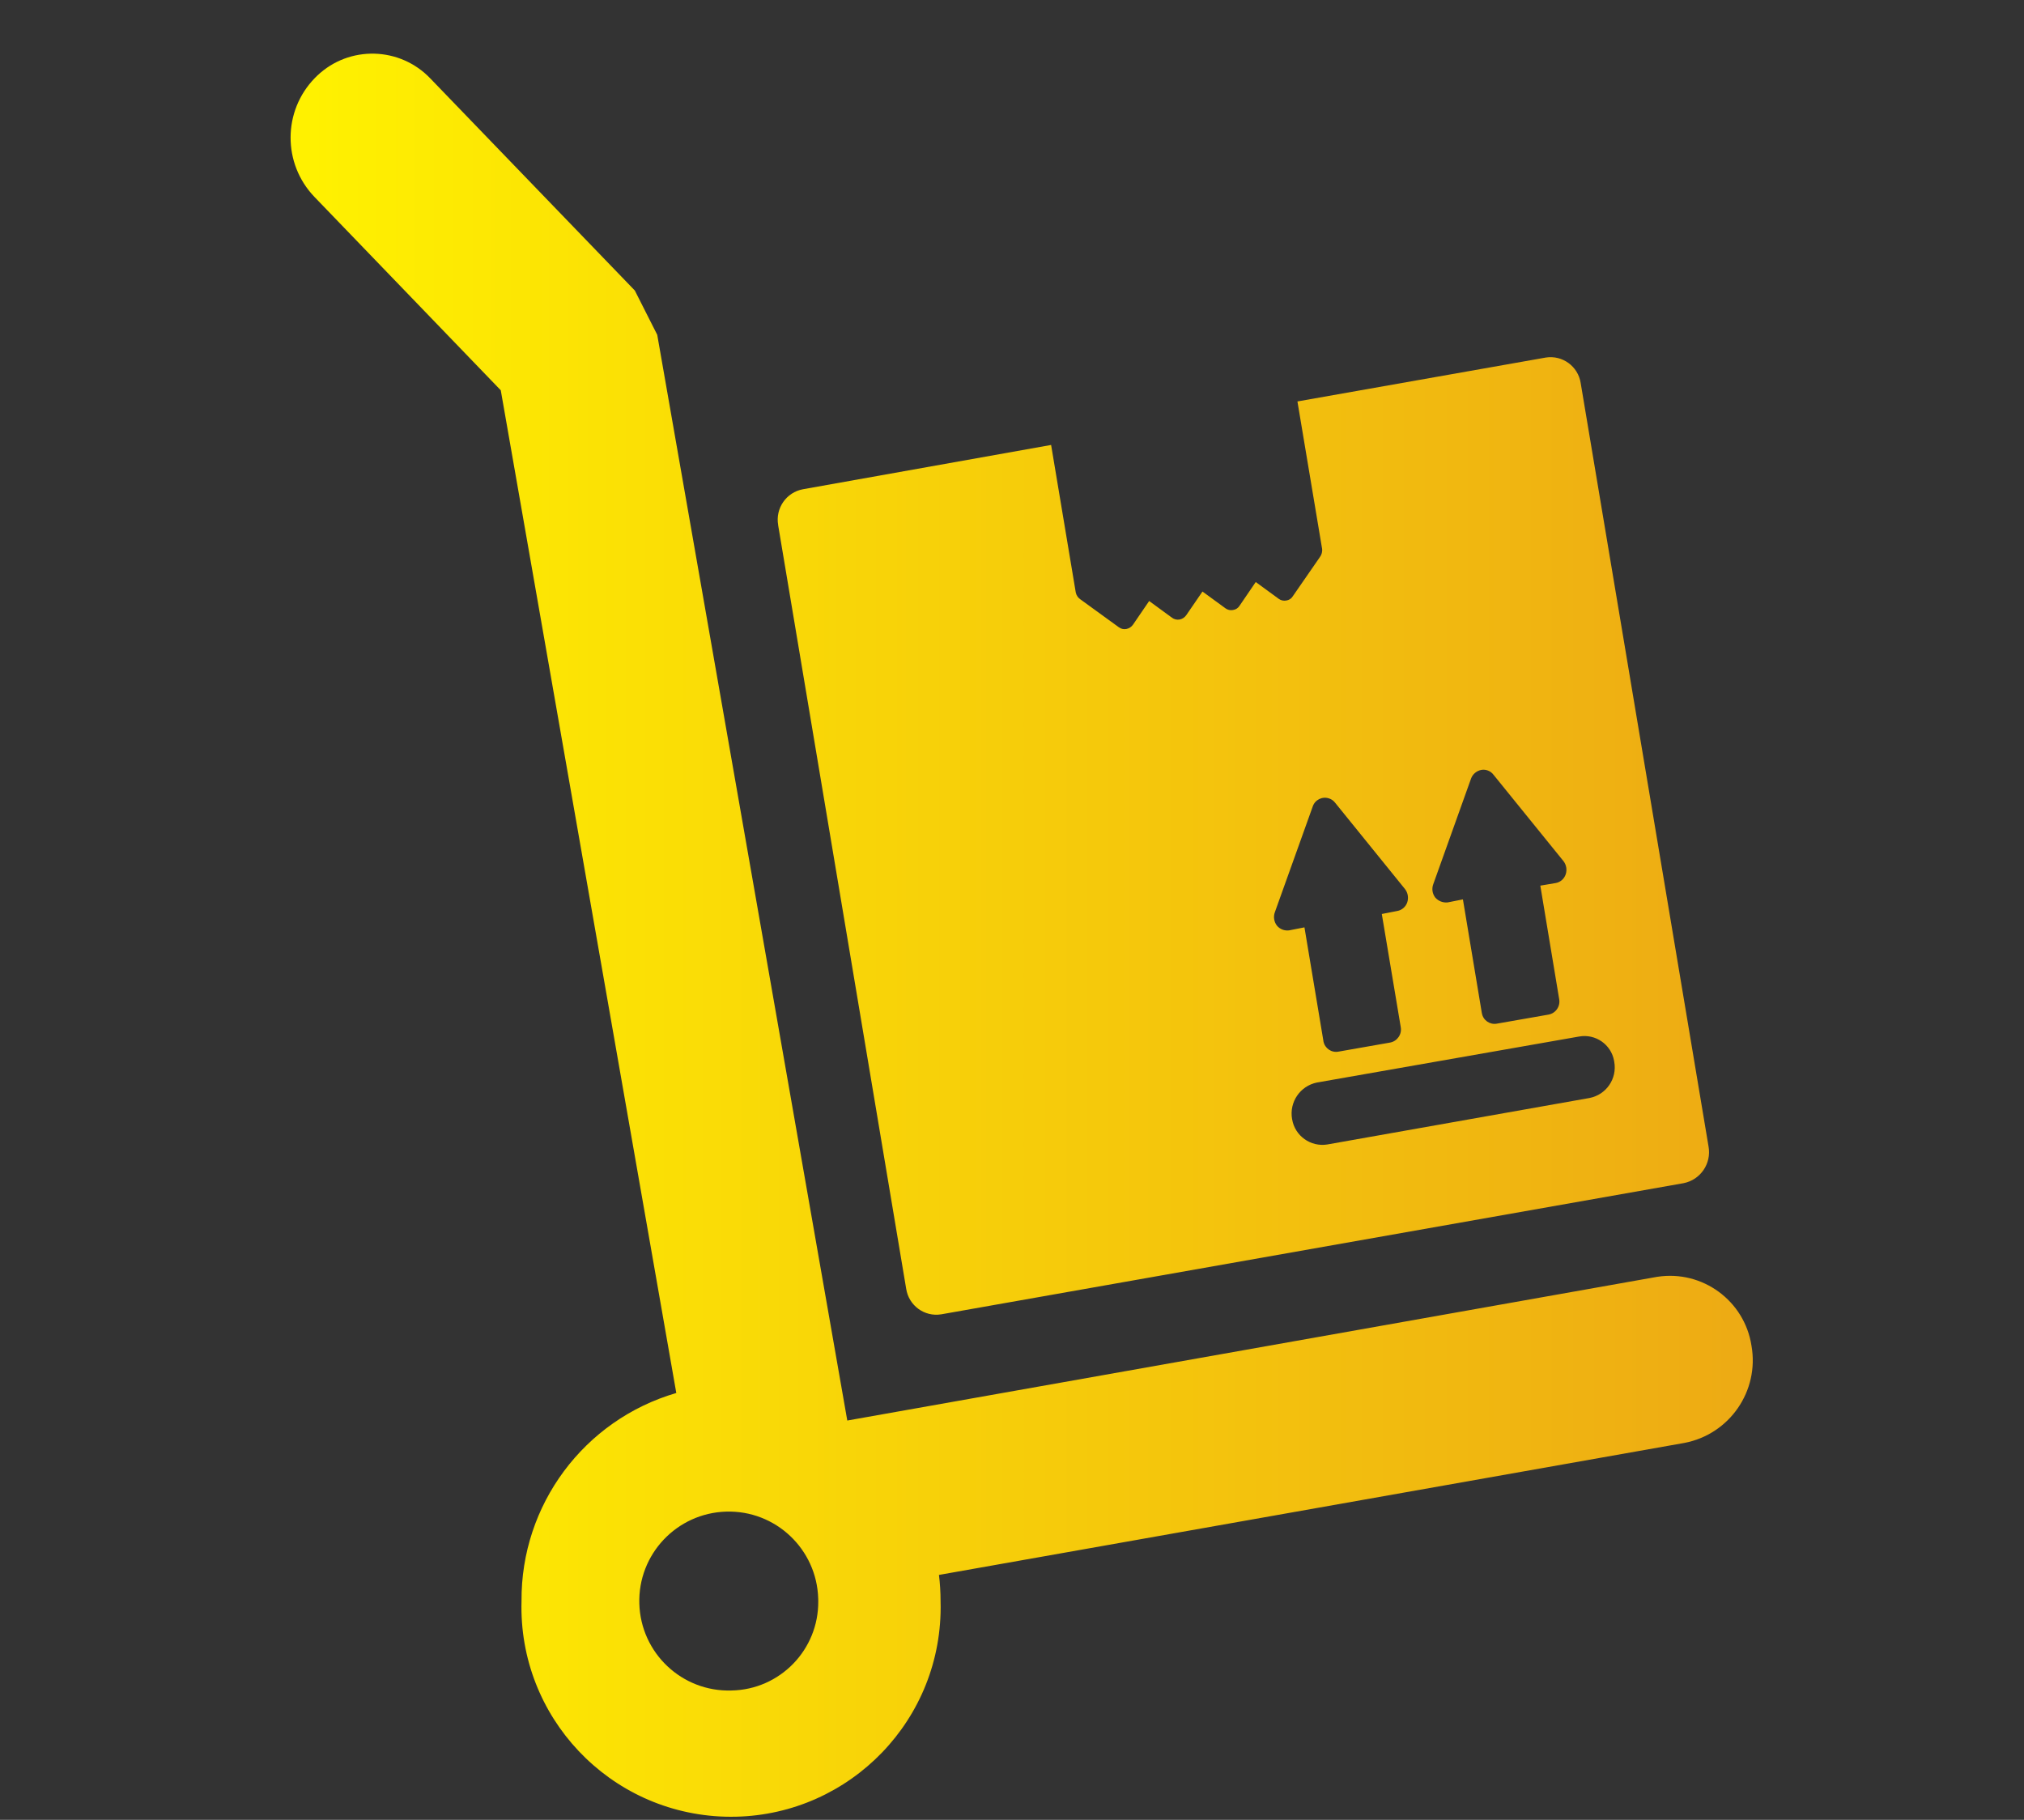 <?xml version="1.0" encoding="utf-8"?>
<!-- Generator: Adobe Illustrator 16.0.0, SVG Export Plug-In . SVG Version: 6.00 Build 0)  -->
<!DOCTYPE svg PUBLIC "-//W3C//DTD SVG 1.1//EN" "http://www.w3.org/Graphics/SVG/1.1/DTD/svg11.dtd">
<svg version="1.1" id="Layer_1" xmlns="http://www.w3.org/2000/svg" xmlns:xlink="http://www.w3.org/1999/xlink" x="0px" y="0px"
	 width="79px" height="71.031px" viewBox="0 0 79 71.031" enable-background="new 0 0 79 71.031" xml:space="preserve">
<rect x="0" y="0" width="79" height="71.031" fill="#333333" stroke="none"/>
<g>
	
		<linearGradient id="info-delivery-icon.svg_1_" gradientUnits="userSpaceOnUse" x1="11.342" y1="36.502" x2="68.414" y2="36.502">
		<stop  offset="0" style="stop-color:#FFF200"/>
		<stop  offset="0.393" style="stop-color:#F8D408"/>
		<stop  offset="1" style="stop-color:#EDAA14"/>
	</linearGradient>
	<path id="info-delivery-icon.svg" fill="url(#info-delivery-icon.svg_1_)" d="M68.363,52.523c-0.272-1.756-1.916-2.959-3.672-2.688
		c-0.006,0.002-0.016,0.003-0.021,0.003l-31.599,5.607l-7.418-42.377l-0.875-1.729L16.8,3.066c-1.189-1.25-3.168-1.302-4.419-0.112
		c-0.032,0.031-0.063,0.063-0.095,0.094c-1.252,1.288-1.259,3.335-0.017,4.633l7.277,7.552l6.851,39.137
		c-3.603,1.052-6.07,4.369-6.041,8.124c-0.128,4.517,3.429,8.283,7.945,8.413c4.516,0.128,8.283-3.429,8.411-7.944
		c0.005-0.156,0.005-0.313,0-0.469c0-0.344-0.021-0.686-0.063-1.023l29.095-5.152C67.509,55.982,68.676,54.291,68.363,52.523z
		 M28.548,65.982c-1.929,0.059-3.537-1.459-3.594-3.387c-0.058-1.93,1.46-3.537,3.388-3.595c1.929-0.058,3.536,1.46,3.594,3.39
		c0.002,0.033,0.002,0.068,0.002,0.102C31.957,64.391,30.444,65.949,28.548,65.982z M35.371,50.309
		c0.103,0.65,0.713,1.096,1.361,0.991c0.004,0,0.007,0,0.01-0.001l28.974-5.119c0.657-0.131,1.089-0.765,0.972-1.426l-4.992-29.808
		c-0.102-0.648-0.711-1.093-1.36-0.991c-0.004,0-0.007,0.002-0.01,0.002l-9.685,1.712l0.961,5.74
		c0.019,0.118-0.014,0.239-0.084,0.334l-1.056,1.527c-0.056,0.094-0.149,0.154-0.257,0.169c-0.104,0.02-0.212-0.005-0.295-0.067
		l-0.896-0.655l-0.631,0.925c-0.056,0.091-0.15,0.153-0.257,0.167c-0.104,0.021-0.21-0.004-0.295-0.067l-0.896-0.654l-0.633,0.923
		c-0.061,0.087-0.15,0.147-0.256,0.169c-0.104,0.02-0.212-0.005-0.297-0.067l-0.895-0.655l-0.631,0.924
		c-0.061,0.087-0.154,0.147-0.257,0.168c-0.104,0.021-0.212-0.004-0.295-0.067l-1.502-1.09c-0.093-0.063-0.157-0.159-0.18-0.27
		l-0.962-5.756l-9.682,1.728c-0.654,0.118-1.088,0.746-0.971,1.4c0,0.005,0,0.008,0,0.011L35.371,50.309z M61.634,40.457
		c0.64-0.116,1.25,0.309,1.366,0.945c0.002,0.015,0.005,0.029,0.007,0.043c0.118,0.658-0.313,1.287-0.971,1.412L51.807,44.67
		c-0.649,0.105-1.267-0.335-1.373-0.984c0-0.002-0.002-0.004-0.002-0.008c-0.117-0.658,0.313-1.293,0.971-1.426L61.634,40.457z
		 M55.941,34.516l1.477-4.129c0.064-0.172,0.213-0.298,0.395-0.336c0.18-0.034,0.367,0.038,0.479,0.186l2.732,3.373
		c0.115,0.147,0.147,0.344,0.086,0.521c-0.06,0.175-0.209,0.305-0.394,0.336l-0.595,0.1l0.736,4.43
		c0.052,0.282-0.135,0.553-0.416,0.604l-2.014,0.353c-0.273,0.052-0.537-0.129-0.586-0.402c-0.002-0.005-0.002-0.012-0.004-0.017
		L57.1,35.104l-0.596,0.118c-0.182,0.019-0.359-0.051-0.48-0.185C55.908,34.89,55.877,34.692,55.941,34.516L55.941,34.516z
		 M49.759,35.607l1.479-4.129c0.089-0.264,0.375-0.404,0.638-0.314c0.092,0.029,0.172,0.087,0.231,0.162l2.732,3.375
		c0.115,0.147,0.146,0.342,0.088,0.52c-0.06,0.175-0.211,0.305-0.393,0.336l-0.6,0.117l0.739,4.414
		c0.052,0.28-0.134,0.551-0.413,0.604l-2.016,0.354c-0.273,0.053-0.536-0.128-0.588-0.402c0-0.004-0.002-0.011-0.002-0.018
		l-0.739-4.43l-0.597,0.117c-0.182,0.025-0.362-0.045-0.479-0.186C49.727,35.979,49.695,35.782,49.759,35.607L49.759,35.607z"/>
</g>
</svg>
